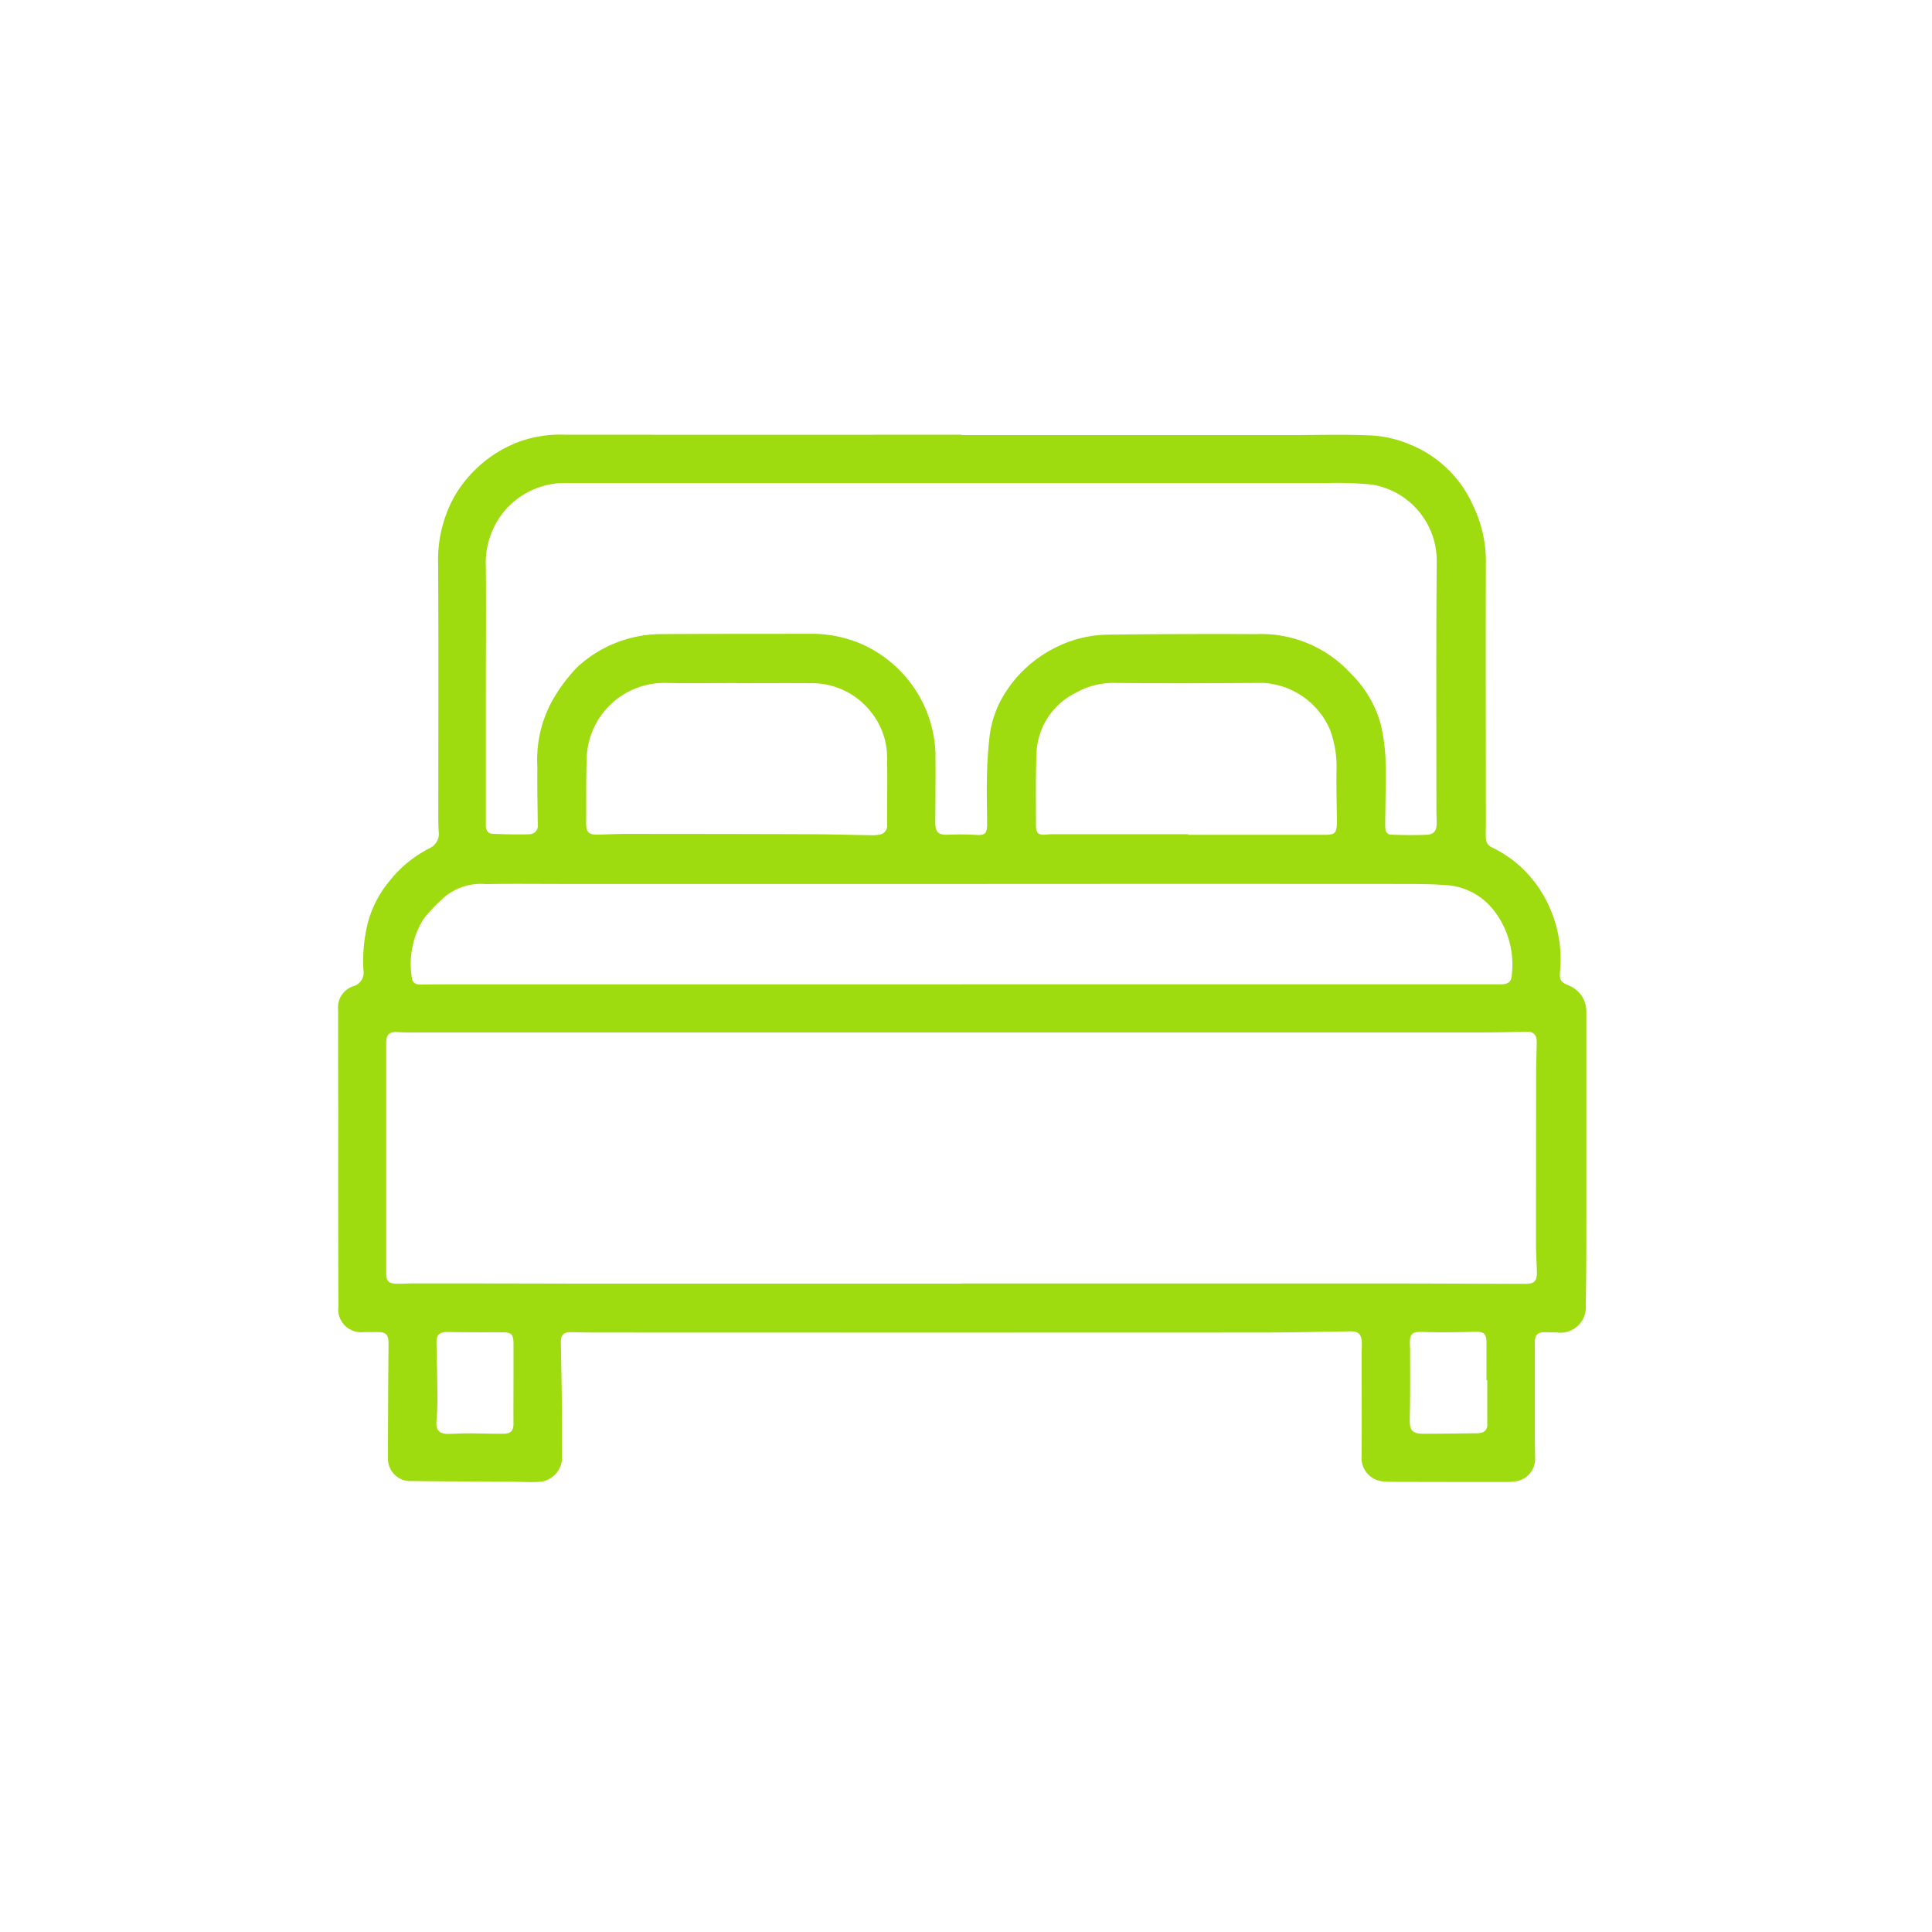 <svg xmlns="http://www.w3.org/2000/svg" xmlns:xlink="http://www.w3.org/1999/xlink" width="80" height="80" viewBox="0 0 80 80"><defs><clipPath id="a"><rect width="51.675" height="43.372" fill="#9edb0f"/></clipPath></defs><g transform="translate(-1183 -197)"><rect width="80" height="80" transform="translate(1183 197)" fill="none"/><g transform="translate(1197 215)"><g clip-path="url(#a)"><path d="M25.814.017H39.395c1.153,0,2.309-.037,3.459.018A4.779,4.779,0,0,1,44.371.4,4.84,4.84,0,0,1,47,2.942a5.3,5.3,0,0,1,.527,2.321c-.012,3.612,0,7.224,0,10.836,0,.207-.012.414,0,.62a.423.423,0,0,0,.274.381,4.878,4.878,0,0,1,2.083,1.929,5.3,5.3,0,0,1,.714,3.2c-.032.364.034.444.384.588a1.15,1.15,0,0,1,.705,1.041q0,4.32,0,8.64c0,1.177,0,2.355-.025,3.531a1.054,1.054,0,0,1-1.2,1.145c-.167,0-.334-.011-.5-.011-.289,0-.406.114-.407.4q0,1.9,0,3.795c0,.358.007.716.012,1.074a.951.951,0,0,1-.72.893,2.584,2.584,0,0,1-.474.041q-2.3,0-4.607-.006c-.151,0-.3,0-.453-.016a.973.973,0,0,1-.931-1.074c.009-1.408,0-2.816,0-4.225,0-.167.016-.335.005-.5-.02-.305-.16-.421-.463-.417-1.225.018-2.449.048-3.674.049q-13.832.006-27.664,0c-.326,0-.652-.016-.978-.013-.277,0-.39.13-.385.4.016.89.035,1.78.045,2.67.008.708,0,1.416.007,2.124a1.019,1.019,0,0,1-.906,1c-.325.021-.652.007-.978,0-1.5-.009-2.991-.017-4.486-.032a.927.927,0,0,1-.839-.863q0-2.41.023-4.82c0-.376-.093-.487-.47-.485-.183,0-.366.006-.549,0A.946.946,0,0,1,.012,36.1Q0,32.066.006,28.032C0,26.624,0,25.216,0,23.807a.926.926,0,0,1,.626-.969.588.588,0,0,0,.422-.682,6.573,6.573,0,0,1,.188-1.964,4.537,4.537,0,0,1,.884-1.7A5,5,0,0,1,3.8,17.117a.656.656,0,0,0,.365-.687c-.022-.4-.015-.8-.015-1.193,0-3.294.012-6.588-.008-9.882A5.428,5.428,0,0,1,4.8,2.584,5.222,5.222,0,0,1,7.471.3,5.024,5.024,0,0,1,9.392,0Q17.6.007,25.814,0V.017m.006,35.138v-.01q8.531,0,17.062,0c2.092,0,4.184.011,6.276.017.372,0,.488-.11.481-.484s-.036-.763-.037-1.145q0-3.6.006-7.207c0-.4.023-.795.024-1.193,0-.287-.139-.415-.408-.41-.612.011-1.224.028-1.836.028q-21.967,0-43.934,0c-.3,0-.605.011-.906-.01-.447-.031-.557.066-.557.506q0,4.736,0,9.473c0,.32.093.428.423.436.23.006.461-.013.692-.013q3.532,0,7.063.01,7.827,0,15.655,0M6.123,10.669H6.118q0,2.756,0,5.512c0,.207.093.337.281.345.507.022,1.016.032,1.523.018a.348.348,0,0,0,.346-.4c-.009-.8-.026-1.591-.016-2.386A5.053,5.053,0,0,1,8.994,10.8a6.9,6.9,0,0,1,.9-1.166,5.144,5.144,0,0,1,3.543-1.377c2.076-.014,4.152-.009,6.229-.013a5.267,5.267,0,0,1,1.953.4,5.146,5.146,0,0,1,3.116,4.513c.009.962,0,1.925-.007,2.888,0,.418.118.533.542.519a10.638,10.638,0,0,1,1.12.006c.381.028.486-.045.484-.436,0-.628-.024-1.257-.008-1.885a17.471,17.471,0,0,1,.113-1.781,4.312,4.312,0,0,1,.671-1.82,5.174,5.174,0,0,1,1.992-1.8,4.909,4.909,0,0,1,2.173-.567q3.1-.039,6.2-.023a5.018,5.018,0,0,1,3.908,1.622,4.644,4.644,0,0,1,1.261,2.155,7.845,7.845,0,0,1,.186,1.363c.023.922-.006,1.845-.012,2.768,0,.182.012.385.246.394.492.02.985.027,1.477.005.3-.013.412-.177.408-.477,0-.2-.011-.4-.011-.6,0-3.413-.016-6.826.014-10.238a3.2,3.2,0,0,0-2.665-3.182A14.406,14.406,0,0,0,41.043,2Q25.268,2,9.493,2a3.3,3.3,0,0,0-2.52,1.06A3.371,3.371,0,0,0,6.119,5.49c.014,1.726,0,3.452,0,5.179m19.65,12.089H47.155c.342,0,.684,0,1.026,0,.277-.006.407-.12.418-.385a3.645,3.645,0,0,0-.748-2.681,2.711,2.711,0,0,0-1.817-1.028c-.608-.054-1.221-.061-1.832-.061q-8.922-.006-17.845,0-2.6,0-5.2,0l-11.81,0c-1.074,0-2.148-.014-3.221.006a2.352,2.352,0,0,0-1.688.508,6.521,6.521,0,0,0-.914.957,3.542,3.542,0,0,0-.475,2.38c.017.219.136.318.364.314.6-.01,1.208-.008,1.813-.008H25.773M16.5,10.284v0c-.962,0-1.924.017-2.886-.005a3.219,3.219,0,0,0-3.316,3c-.037.937-.017,1.876-.027,2.814,0,.354.1.472.464.466.382-.006.763-.028,1.144-.028q3.781,0,7.561.012c.906,0,1.811.03,2.717.043a1.245,1.245,0,0,0,.236-.024.365.365,0,0,0,.339-.41c0-.938.015-1.877,0-2.814a3.007,3.007,0,0,0-.665-1.855,3.1,3.1,0,0,0-2.491-1.193c-1.026-.007-2.051,0-3.077,0M35.2,16.54v.026q2.84,0,5.68,0c.383,0,.462-.07.478-.452,0-.064,0-.127,0-.191-.006-.716-.031-1.432-.013-2.148a4.353,4.353,0,0,0-.273-1.558,3.206,3.206,0,0,0-2.771-1.939c-2.053.013-4.106.023-6.158,0a3.109,3.109,0,0,0-1.592.408,2.911,2.911,0,0,0-1.634,2.539c-.035.985-.018,1.973-.02,2.959,0,.311.1.4.407.376.1-.007.19-.018.286-.018H35.2M47.578,39.147h-.026q0-.763,0-1.525c0-.413-.1-.486-.516-.475-.69.018-1.382.032-2.071.007-.5-.018-.6.047-.583.546,0,.048.007.1.007.143,0,.961.009,1.922-.014,2.883-.012.507.085.645.6.642.722,0,1.443-.013,2.165-.02a.842.842,0,0,0,.166-.013.319.319,0,0,0,.278-.355c0-.611,0-1.222,0-1.833m-40.321.126h0q0-.811,0-1.622c0-.409-.085-.484-.486-.483-.747,0-1.495,0-2.241-.012-.326-.007-.468.109-.461.442.013.7.031,1.4.036,2.1a10.237,10.237,0,0,1-.035,1.1c-.041.408.093.584.5.576.262-.005.524-.024.786-.023.493,0,.986.022,1.478.016.329,0,.425-.129.422-.44-.006-.549,0-1.1,0-1.646" transform="translate(0 0)" fill="#9edb0f"/></g></g></g></svg>